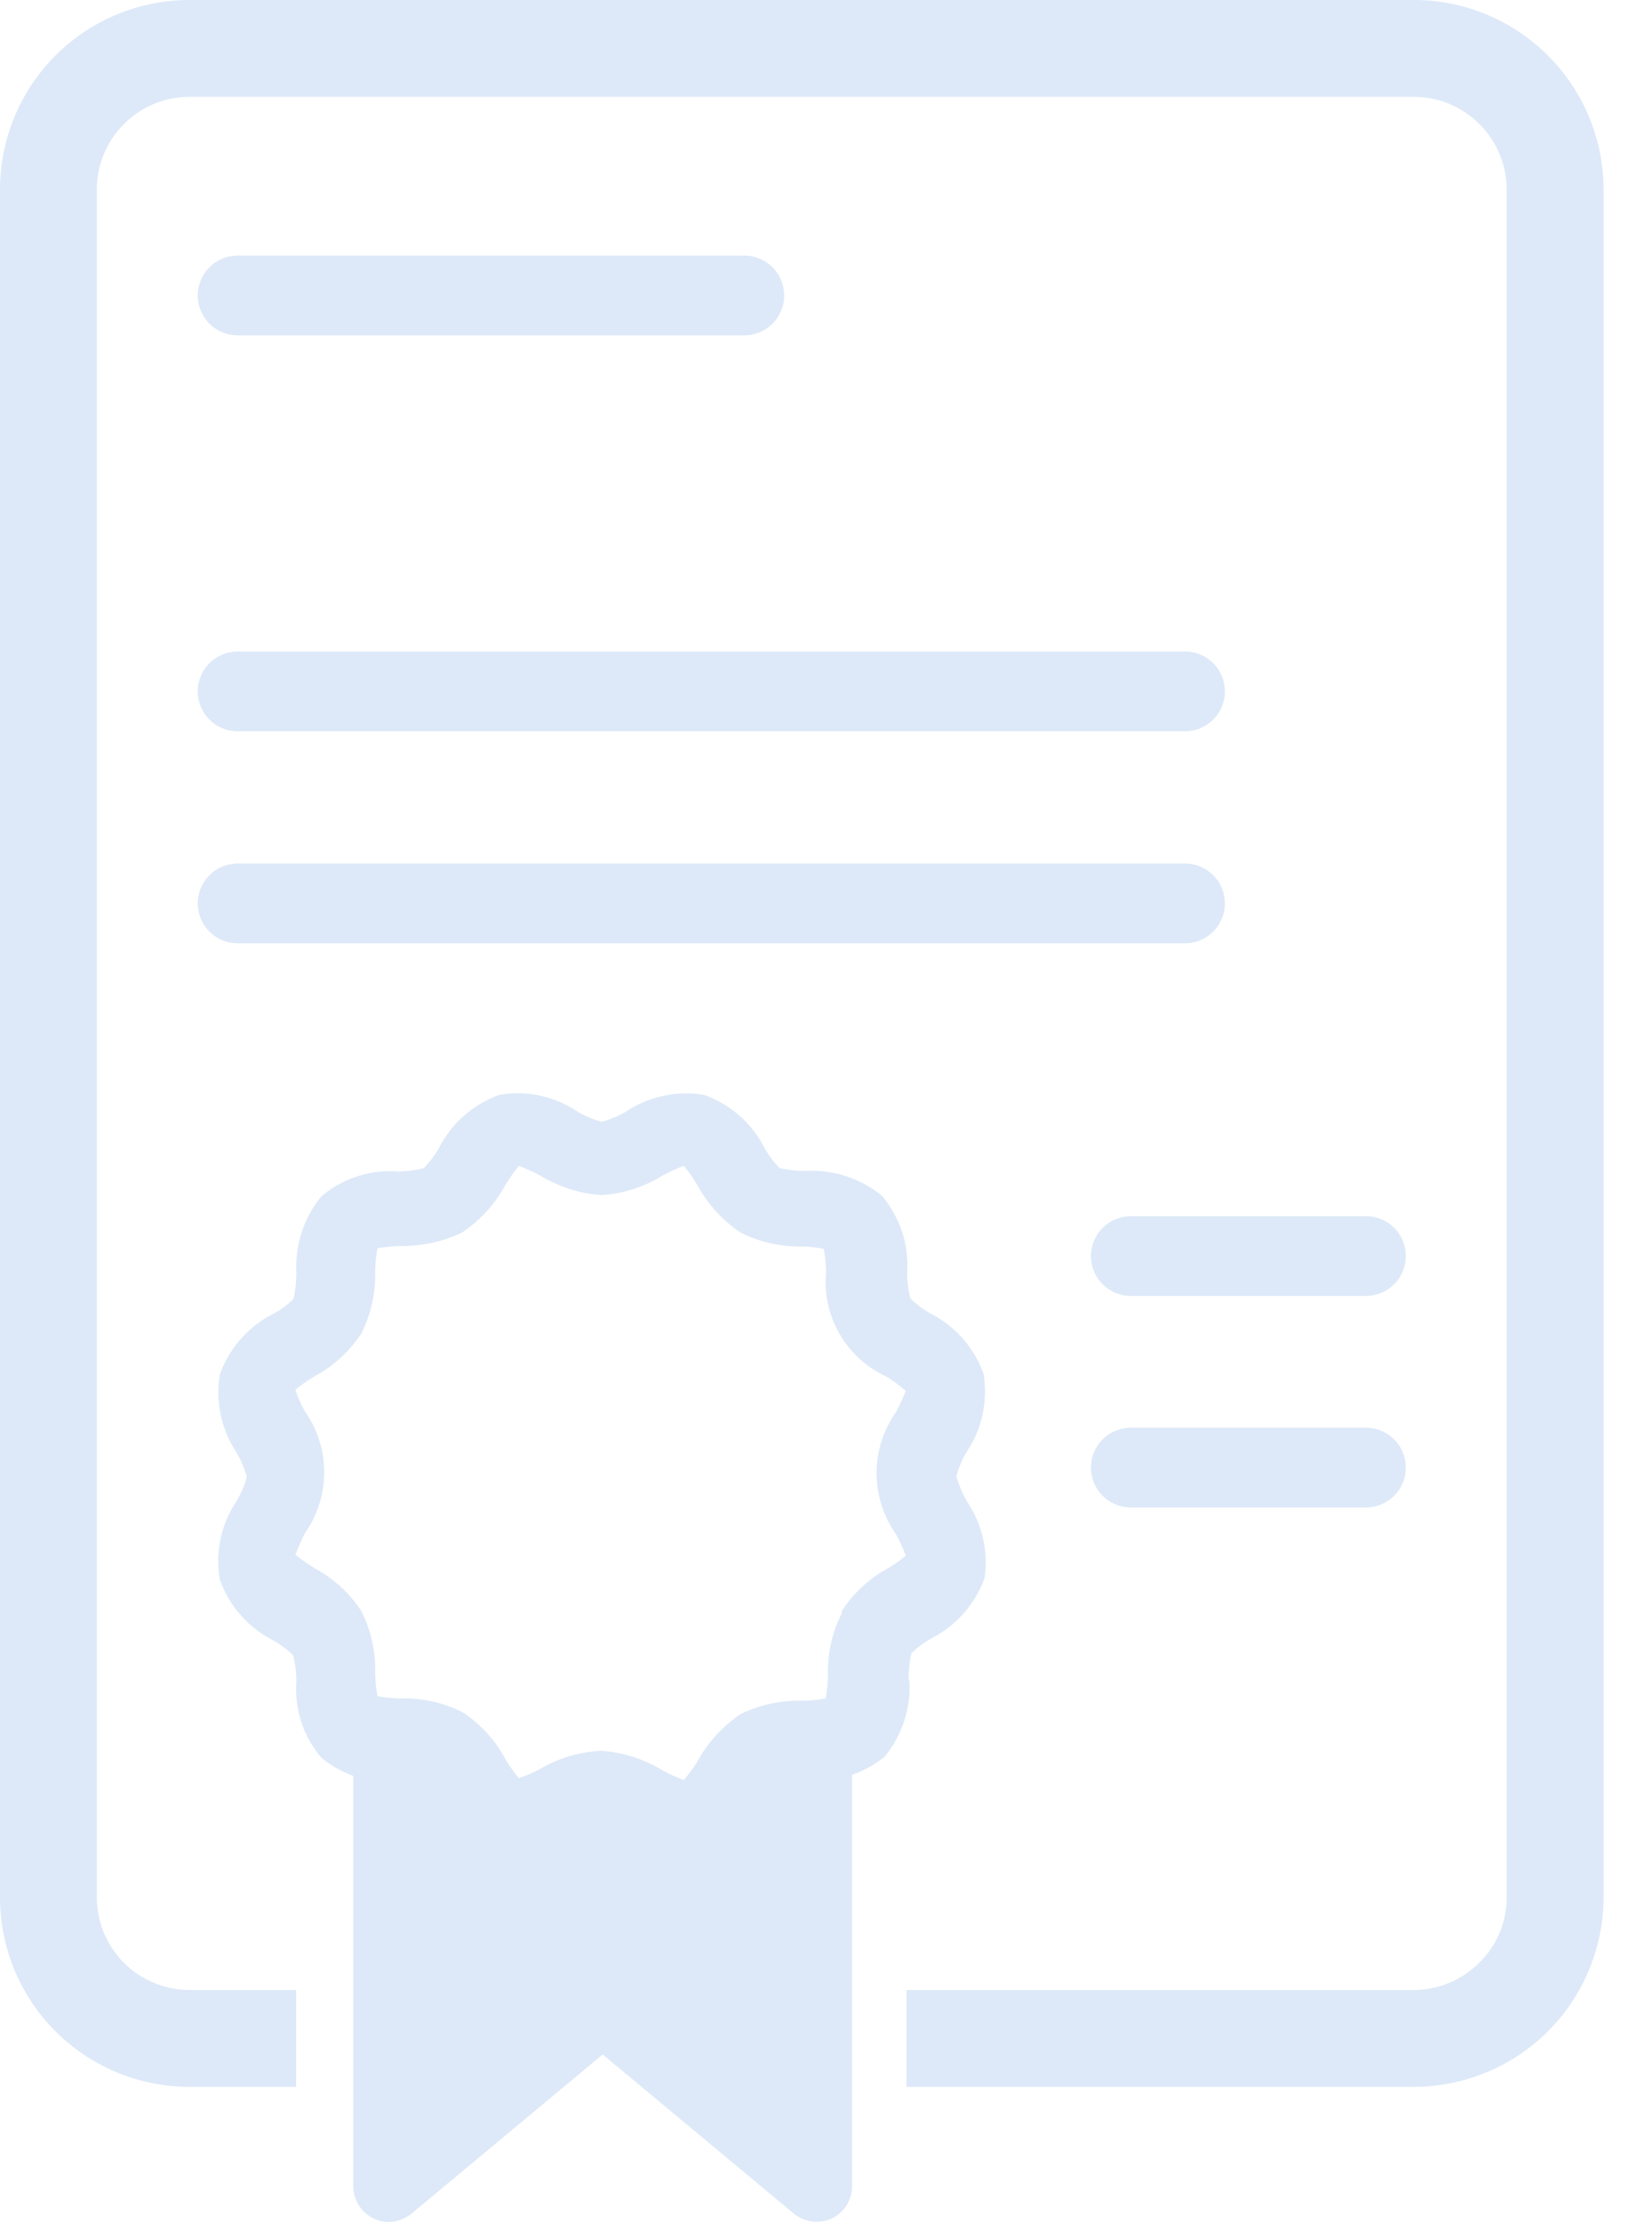<svg xmlns="http://www.w3.org/2000/svg" width="29" height="39" fill="none"><path fill="#DDE9F8" d="M14.778 28.313c-.17.334-.252.708-.244 1.082 0 .138-.016.277-.04.415a2.38 2.38 0 0 1-.416.04 2.36 2.36 0 0 0-1.082.237c-.309.211-.561.488-.74.805a2.531 2.531 0 0 1-.252.35 3.105 3.105 0 0 1-.375-.171 2.384 2.384 0 0 0-1.073-.342c-.383.017-.749.13-1.074.318a2.171 2.171 0 0 1-.375.162 2.686 2.686 0 0 1-.244-.35 2.269 2.269 0 0 0-.74-.805 2.27 2.27 0 0 0-1.082-.244 2.39 2.39 0 0 1-.415-.04 2.39 2.39 0 0 1-.04-.416 2.29 2.29 0 0 0-.245-1.082 2.268 2.268 0 0 0-.805-.74 3.385 3.385 0 0 1-.35-.244c.049-.13.106-.252.163-.374a1.858 1.858 0 0 0 0-2.148 2.169 2.169 0 0 1-.163-.374c.106-.09.228-.171.35-.244a2.27 2.27 0 0 0 .805-.74 2.27 2.27 0 0 0 .244-1.083c0-.138.017-.276.041-.415a2.39 2.39 0 0 1 .415-.04c.374 0 .74-.074 1.082-.245.31-.211.561-.488.74-.813.074-.122.155-.236.244-.35.13.049.253.106.375.17.325.196.691.318 1.074.343a2.289 2.289 0 0 0 1.073-.342c.123-.065.245-.122.375-.171.09.106.17.228.244.35.179.325.43.602.74.813.325.171.692.253 1.058.253.138 0 .276.016.415.04.024.139.04.277.04.415a1.825 1.825 0 0 0 1.05 1.823c.122.073.236.162.35.252-.05.13-.106.252-.171.374a1.858 1.858 0 0 0 0 2.148c.065.122.122.244.17.374-.105.09-.227.171-.35.244a2.198 2.198 0 0 0-.78.74m1.18 1.197c0-.155.016-.31.048-.464.106-.106.228-.195.358-.269.431-.22.765-.602.928-1.057a1.907 1.907 0 0 0-.31-1.343 2.098 2.098 0 0 1-.186-.439 1.74 1.74 0 0 1 .187-.44c.268-.398.366-.886.292-1.358a1.913 1.913 0 0 0-.927-1.058 1.65 1.65 0 0 1-.358-.268 1.814 1.814 0 0 1-.057-.464c.033-.488-.13-.96-.44-1.334a1.945 1.945 0 0 0-1.333-.44c-.155 0-.31-.016-.464-.048a1.646 1.646 0 0 1-.269-.358 1.912 1.912 0 0 0-1.057-.928 1.904 1.904 0 0 0-1.359.285 1.744 1.744 0 0 1-.44.187 1.743 1.743 0 0 1-.439-.187 1.864 1.864 0 0 0-1.358-.285 1.912 1.912 0 0 0-1.058.928c-.073.13-.163.244-.268.358-.155.04-.31.057-.464.057a1.856 1.856 0 0 0-1.334.439c-.31.374-.464.854-.44 1.334 0 .155-.016.31-.049.464a1.52 1.52 0 0 1-.366.268c-.43.22-.764.602-.927 1.058-.081.472.024.96.285 1.359.081.138.146.285.187.44-.04.154-.106.3-.187.438a1.877 1.877 0 0 0-.285 1.367c.163.456.496.838.927 1.058.13.073.253.163.358.268.041.155.057.31.057.464-.032.488.122.96.44 1.334.17.139.358.244.56.318v7.2a.63.63 0 0 0 .359.57c.22.105.48.064.667-.09l3.352-2.79 3.352 2.79a.638.638 0 0 0 .667.09.63.63 0 0 0 .358-.57v-7.217c.203-.073.399-.179.57-.317.309-.374.463-.854.439-1.334M4.172 5.886h8.893a.7.7 0 1 0 0-1.4H4.172a.7.7 0 1 0 0 1.4ZM4.172 12.835h16.63a.7.7 0 0 0 0-1.4H4.172a.7.7 0 1 0 0 1.4ZM4.172 16.556h16.63a.7.7 0 0 0 0-1.4H4.172a.7.7 0 1 0 0 1.4ZM23.978 21.346h-4.1a.7.7 0 1 0 0 1.399h4.1a.7.7 0 1 0 0-1.4ZM23.978 25.059h-4.1a.7.7 0 1 0 0 1.399h4.1a.7.7 0 1 0 0-1.4Z"/><path fill="#DDE9F8" d="M24.822 0H3.328A3.326 3.326 0 0 0 0 3.328v29.971a3.326 3.326 0 0 0 3.328 3.328h1.87v-1.7h-1.87A1.627 1.627 0 0 1 1.7 33.298V3.328c0-.895.724-1.628 1.628-1.628h21.494c.895 0 1.627.733 1.627 1.628v29.971c0 .448-.179.855-.48 1.148-.293.292-.7.48-1.147.48h-8.909v1.7h8.909a3.332 3.332 0 0 0 3.328-3.328V3.328A3.332 3.332 0 0 0 24.822 0Z"/></svg>